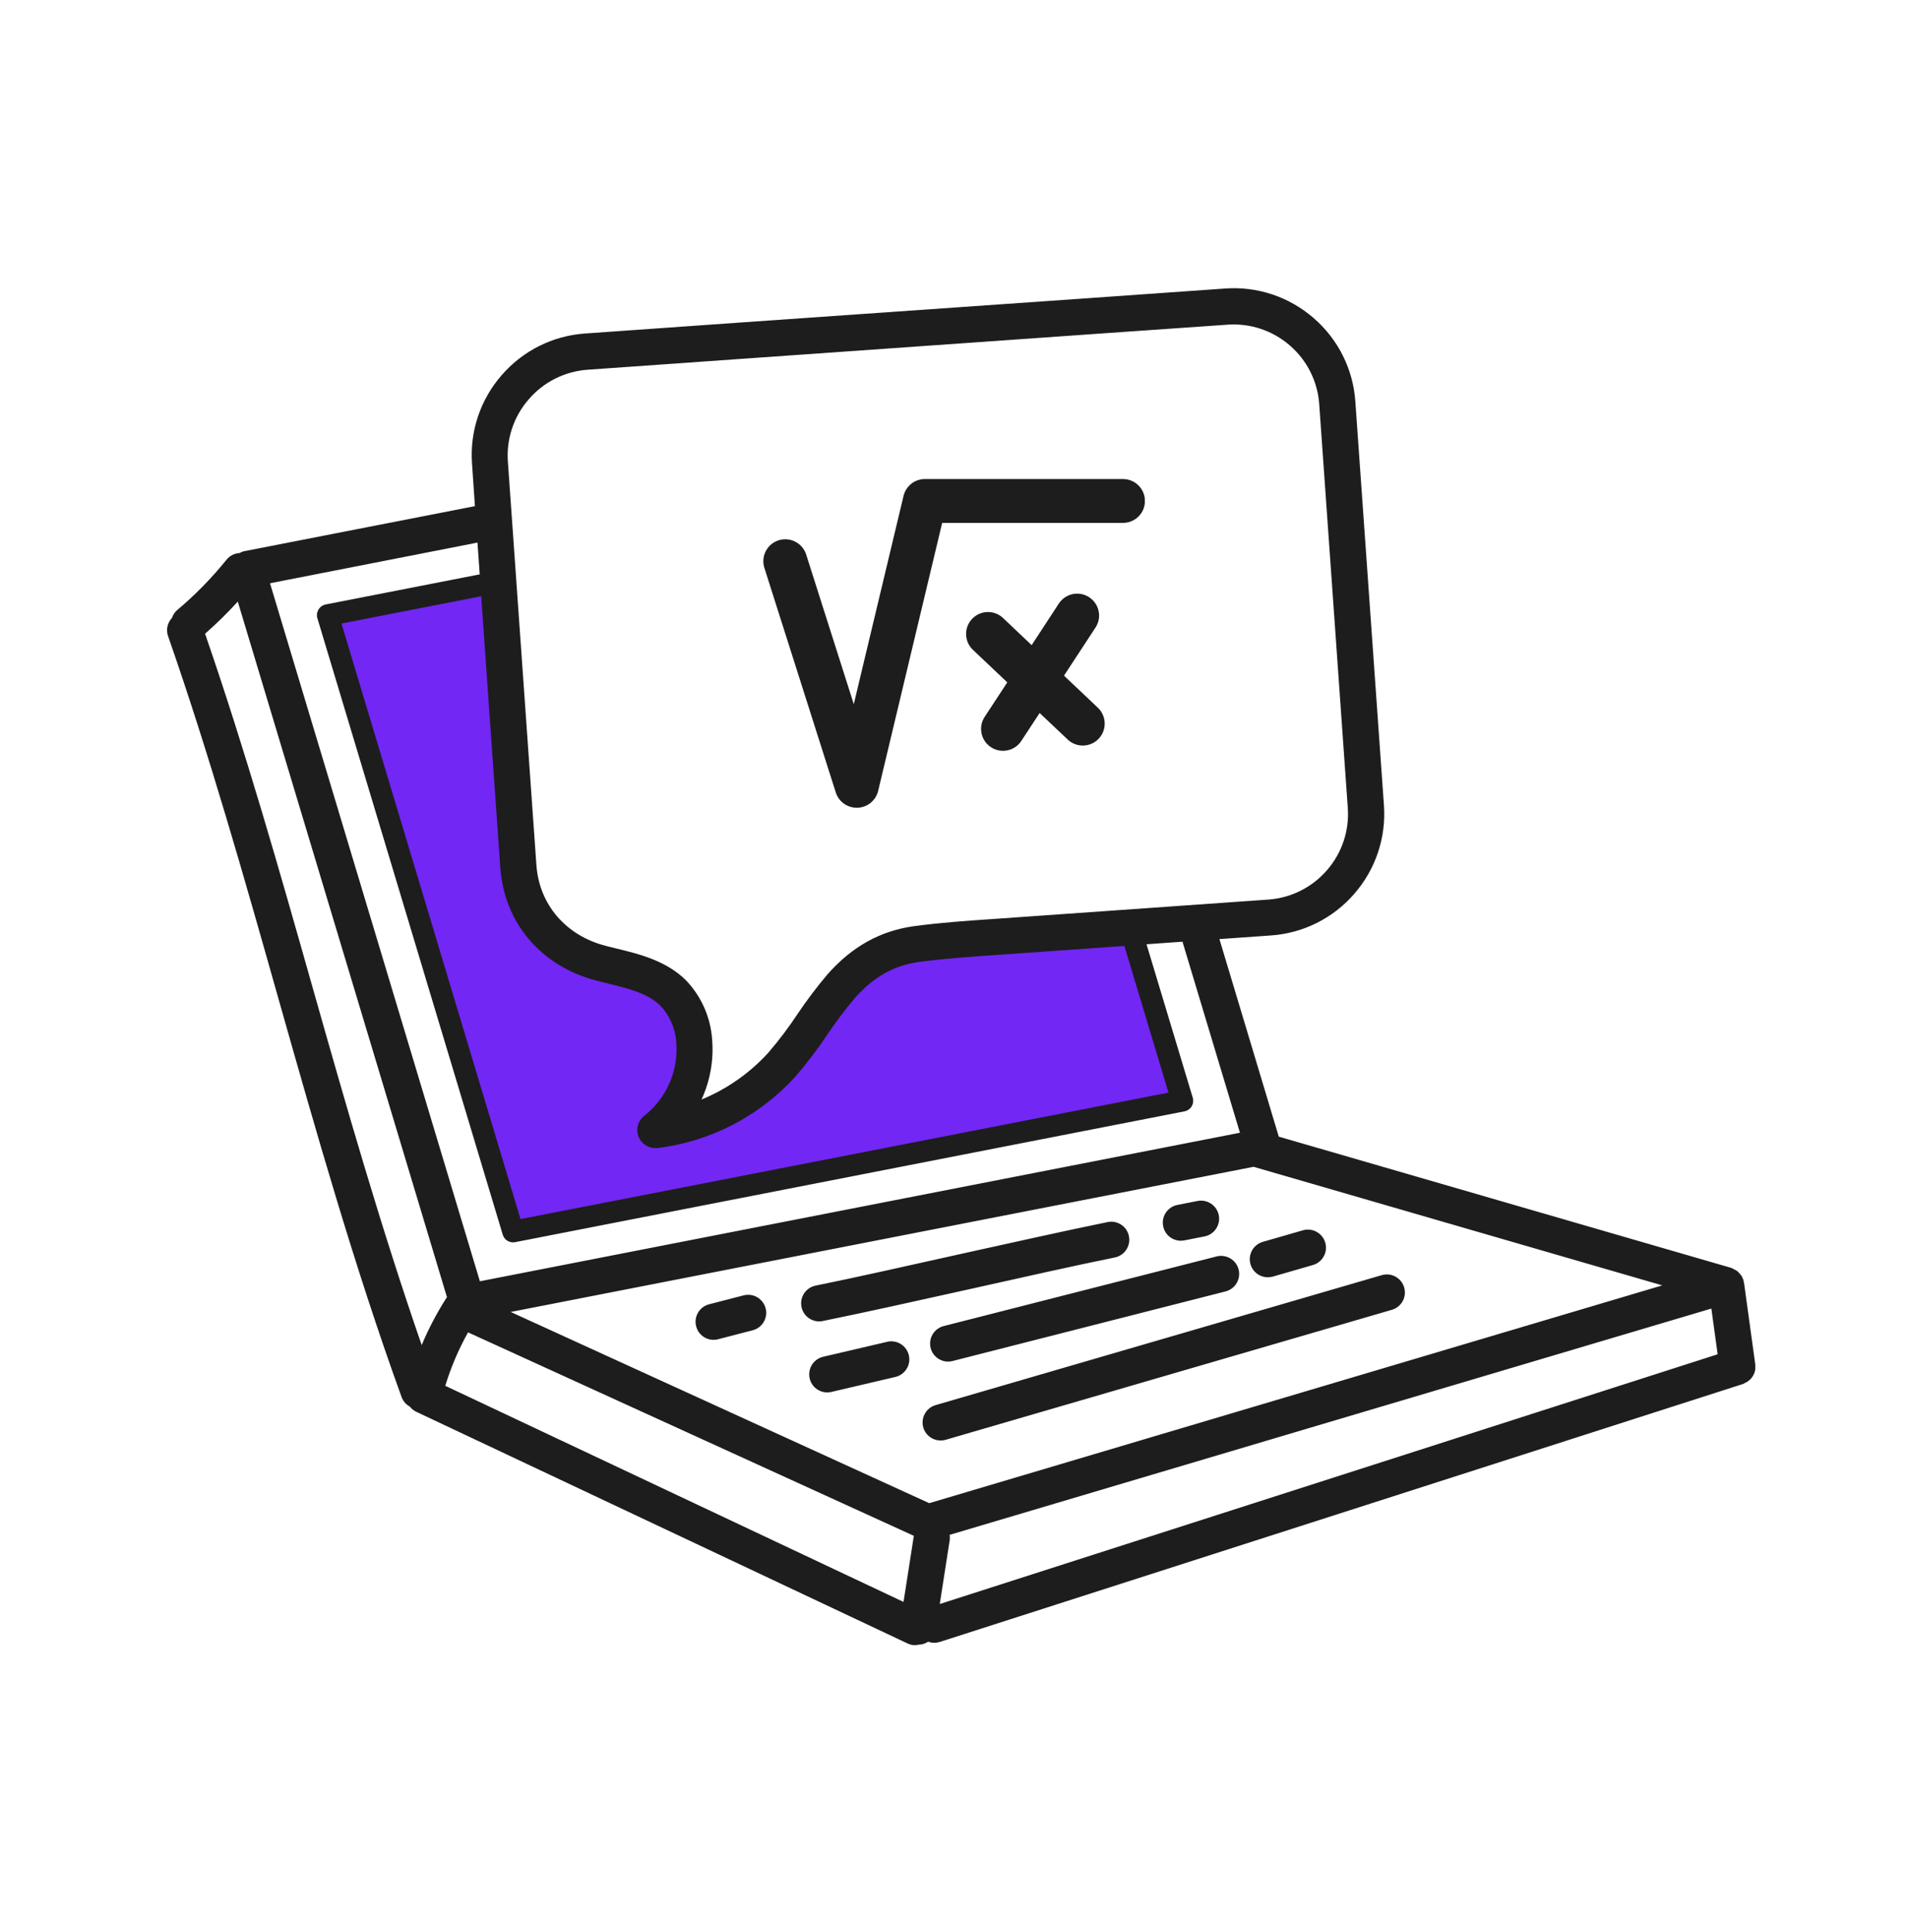 <svg width="80" height="81" viewBox="0 0 80 81" fill="none" xmlns="http://www.w3.org/2000/svg">
<g clip-path="url(#clip0_2_3441)">
<path d="M14 25.582L21 24.082L21.5 36.082L23.5 39.582L27.5 41.082L29 42.582L28 47.582L31.5 46.082L34.5 42.082L37.5 39.582L47.5 39.082L49.5 46.082L21.5 51.582L17.5 37.582L15 29.582L14 25.582Z" fill="#7227F4"/>
<path d="M29.727 54.679L31.18 54.303C31.375 54.254 31.581 54.282 31.753 54.384C31.926 54.486 32.052 54.652 32.102 54.846C32.152 55.04 32.123 55.246 32.021 55.419C31.919 55.592 31.753 55.717 31.558 55.767L30.105 56.144C30.043 56.16 29.979 56.168 29.915 56.168C29.748 56.167 29.587 56.111 29.455 56.008C29.324 55.905 29.23 55.762 29.189 55.6C29.138 55.407 29.166 55.201 29.267 55.028C29.368 54.855 29.534 54.73 29.727 54.679V54.679ZM34.346 55.395C34.397 55.395 34.447 55.389 34.497 55.379C36.313 55.01 38.51 54.518 40.635 54.047C42.76 53.576 44.944 53.078 46.743 52.715C46.84 52.695 46.933 52.656 47.015 52.601C47.098 52.545 47.168 52.474 47.223 52.391C47.278 52.308 47.316 52.215 47.335 52.118C47.354 52.02 47.354 51.92 47.334 51.822C47.315 51.725 47.276 51.632 47.221 51.549C47.165 51.467 47.094 51.396 47.011 51.341C46.928 51.286 46.835 51.248 46.737 51.229C46.639 51.21 46.539 51.211 46.441 51.231C44.625 51.602 42.43 52.094 40.305 52.563C38.179 53.033 35.995 53.532 34.196 53.895C34.098 53.915 34.006 53.954 33.923 54.009C33.841 54.065 33.77 54.136 33.716 54.219C33.661 54.301 33.623 54.394 33.604 54.492C33.585 54.589 33.586 54.689 33.606 54.787C33.64 54.958 33.732 55.112 33.867 55.223C34.002 55.334 34.171 55.394 34.346 55.395V55.395ZM49.511 52.013C49.56 52.012 49.609 52.008 49.658 51.999L50.505 51.832C50.702 51.794 50.875 51.678 50.987 51.512C51.099 51.345 51.141 51.141 51.102 50.944C51.063 50.748 50.948 50.574 50.781 50.462C50.615 50.35 50.41 50.308 50.213 50.346L49.366 50.513C49.268 50.532 49.175 50.571 49.093 50.625C49.01 50.68 48.939 50.751 48.883 50.833C48.828 50.916 48.789 51.008 48.769 51.106C48.75 51.203 48.75 51.303 48.769 51.401C48.802 51.573 48.895 51.728 49.03 51.84C49.166 51.952 49.336 52.013 49.511 52.013ZM37.197 56.251L34.513 56.878C34.318 56.924 34.148 57.045 34.042 57.216C33.937 57.386 33.903 57.592 33.949 57.787C33.987 57.954 34.081 58.102 34.215 58.208C34.348 58.314 34.514 58.372 34.685 58.372C34.743 58.373 34.8 58.366 34.857 58.352L37.542 57.724C37.738 57.678 37.907 57.557 38.013 57.386C38.119 57.216 38.153 57.01 38.107 56.815C38.084 56.718 38.043 56.627 37.985 56.546C37.927 56.465 37.854 56.396 37.769 56.344C37.685 56.291 37.591 56.256 37.493 56.24C37.395 56.224 37.294 56.227 37.197 56.249V56.251ZM39.567 55.591C39.471 55.615 39.38 55.658 39.301 55.718C39.221 55.777 39.154 55.852 39.103 55.938C39.052 56.023 39.019 56.118 39.005 56.216C38.991 56.315 38.996 56.415 39.021 56.511C39.062 56.673 39.156 56.816 39.288 56.919C39.419 57.022 39.581 57.079 39.748 57.08C39.811 57.08 39.874 57.072 39.935 57.057L51.387 54.138C51.581 54.088 51.748 53.963 51.85 53.791C51.953 53.618 51.982 53.412 51.933 53.217C51.883 53.023 51.758 52.856 51.586 52.754C51.413 52.652 51.207 52.622 51.013 52.671L39.567 55.591ZM53.157 53.545C53.228 53.545 53.298 53.535 53.367 53.517L55.047 53.032C55.24 52.977 55.404 52.848 55.501 52.672C55.599 52.497 55.623 52.29 55.568 52.097C55.513 51.904 55.384 51.741 55.208 51.643C55.033 51.545 54.826 51.521 54.633 51.575L52.95 52.06C52.854 52.087 52.765 52.133 52.687 52.195C52.609 52.257 52.545 52.333 52.496 52.42C52.448 52.507 52.417 52.603 52.406 52.701C52.395 52.8 52.403 52.9 52.431 52.996C52.475 53.154 52.571 53.293 52.702 53.392C52.833 53.491 52.993 53.544 53.157 53.544V53.545ZM38.712 59.842C38.758 59.999 38.854 60.138 38.985 60.236C39.116 60.334 39.275 60.387 39.439 60.387C39.511 60.388 39.582 60.378 39.651 60.358L58.36 54.909C58.456 54.881 58.545 54.835 58.622 54.773C58.7 54.71 58.764 54.633 58.812 54.546C58.86 54.459 58.89 54.364 58.901 54.265C58.911 54.166 58.903 54.066 58.875 53.971C58.847 53.875 58.801 53.786 58.739 53.709C58.676 53.631 58.599 53.567 58.512 53.519C58.425 53.471 58.329 53.441 58.231 53.43C58.132 53.419 58.032 53.428 57.936 53.456L39.227 58.905C39.035 58.961 38.873 59.091 38.776 59.267C38.68 59.442 38.657 59.649 38.712 59.841V59.842ZM45.687 12.496L51.365 12.095C52.035 12.046 52.708 12.13 53.346 12.343C53.983 12.556 54.572 12.893 55.079 13.334C55.588 13.773 56.005 14.309 56.305 14.91C56.605 15.511 56.783 16.166 56.828 16.837L58.026 33.751C58.075 34.421 57.991 35.094 57.778 35.732C57.566 36.369 57.229 36.958 56.787 37.465C56.348 37.974 55.812 38.391 55.211 38.691C54.61 38.992 53.955 39.17 53.284 39.216L51.129 39.368L53.618 47.65L72.594 53.153C72.622 53.162 72.642 53.181 72.668 53.192C72.71 53.21 72.751 53.231 72.789 53.256C72.805 53.267 72.823 53.272 72.838 53.283C72.862 53.304 72.886 53.328 72.907 53.353C72.938 53.384 72.967 53.417 72.993 53.452C73.005 53.47 73.022 53.485 73.033 53.503C73.047 53.533 73.059 53.565 73.069 53.596C73.079 53.621 73.097 53.639 73.105 53.665C73.114 53.692 73.105 53.703 73.105 53.722C73.105 53.742 73.122 53.757 73.125 53.777L73.596 57.196C73.598 57.225 73.598 57.253 73.596 57.281C73.6 57.33 73.599 57.38 73.593 57.429C73.585 57.475 73.572 57.521 73.555 57.565C73.538 57.61 73.516 57.653 73.49 57.694C73.465 57.734 73.436 57.771 73.403 57.806C73.37 57.84 73.334 57.873 73.295 57.901C73.255 57.93 73.211 57.955 73.165 57.975C73.141 57.991 73.116 58.004 73.09 58.016L39.401 68.833C39.327 68.857 39.248 68.869 39.17 68.869C39.083 68.868 38.997 68.852 38.916 68.821C38.817 68.887 38.704 68.929 38.586 68.942H38.557C38.535 68.947 38.512 68.951 38.489 68.954H38.477C38.443 68.962 38.409 68.966 38.374 68.969C38.263 68.969 38.153 68.944 38.052 68.896L17.445 59.18C17.343 59.13 17.254 59.058 17.185 58.968C17.026 58.882 16.903 58.742 16.84 58.572C14.848 53.075 13.233 47.365 11.669 41.845C10.251 36.831 8.784 31.649 7.044 26.659C7 26.53 6.993 26.391 7.022 26.258C7.052 26.125 7.117 26.002 7.211 25.903C7.251 25.779 7.324 25.667 7.423 25.581C8.182 24.943 8.878 24.232 9.501 23.46C9.567 23.378 9.649 23.312 9.743 23.264C9.836 23.217 9.938 23.19 10.043 23.185C10.097 23.154 10.154 23.129 10.214 23.112L19.913 21.218L19.792 19.445C19.742 18.775 19.826 18.102 20.039 17.464C20.252 16.827 20.589 16.238 21.031 15.732C21.47 15.223 22.006 14.806 22.607 14.505C23.208 14.205 23.863 14.027 24.534 13.981L31.103 13.516L45.687 12.496ZM21.412 54.999L38.962 63.015L69.697 53.885L52.56 48.914L21.412 54.999ZM18.668 58.094L37.884 67.155L38.316 64.384L19.625 55.855C19.227 56.566 18.907 57.318 18.668 58.097V58.094ZM39.824 64.54L39.403 67.242L72.019 56.773L71.755 54.857L39.817 64.343C39.828 64.409 39.831 64.477 39.824 64.544V64.54ZM30.77 15.066L24.633 15.5C24.16 15.534 23.699 15.661 23.275 15.874C22.852 16.087 22.475 16.383 22.167 16.743C21.855 17.099 21.618 17.514 21.469 17.963C21.319 18.411 21.26 18.885 21.295 19.357L22.491 36.272C22.612 37.926 23.726 39.223 25.407 39.654L25.819 39.756C26.816 39.998 27.947 40.276 28.776 41.11C29.41 41.779 29.793 42.648 29.858 43.568C29.931 44.434 29.778 45.304 29.414 46.094C30.485 45.653 31.444 44.98 32.222 44.122C32.659 43.613 33.063 43.078 33.433 42.518C33.82 41.941 34.239 41.387 34.687 40.856C35.719 39.681 36.915 39.016 38.343 38.824C39.461 38.673 40.596 38.597 41.696 38.522L53.173 37.712C53.645 37.679 54.106 37.554 54.529 37.342C54.953 37.131 55.33 36.837 55.639 36.479C55.95 36.123 56.187 35.708 56.337 35.259C56.486 34.81 56.546 34.337 56.511 33.865L55.314 16.949C55.282 16.477 55.156 16.016 54.945 15.593C54.733 15.169 54.44 14.792 54.082 14.483C53.725 14.172 53.31 13.935 52.862 13.786C52.413 13.636 51.939 13.577 51.467 13.611L46.252 13.975L30.77 15.066ZM20.176 24.995L14.318 26.139L21.825 51.106L48.993 45.804L47.144 39.655L41.804 40.032C40.728 40.106 39.617 40.181 38.55 40.324C37.483 40.467 36.621 40.953 35.83 41.854C35.419 42.343 35.035 42.853 34.68 43.384C34.273 43.995 33.828 44.58 33.348 45.135C31.841 46.793 29.789 47.856 27.565 48.129C27.535 48.131 27.505 48.131 27.475 48.129C27.325 48.129 27.178 48.084 27.054 48C26.929 47.916 26.832 47.797 26.775 47.658C26.713 47.504 26.703 47.335 26.747 47.175C26.791 47.015 26.886 46.874 27.017 46.773C27.476 46.411 27.839 45.941 28.072 45.405C28.306 44.869 28.404 44.284 28.357 43.701C28.321 43.131 28.089 42.59 27.7 42.172C27.171 41.64 26.338 41.437 25.455 41.221L25.028 41.114C22.695 40.515 21.143 38.699 20.977 36.373L20.176 24.995ZM11.321 24.451L20.121 53.713L51.989 47.486L49.58 39.477L48.072 39.584L50.01 46.016C50.028 46.077 50.033 46.14 50.026 46.203C50.018 46.265 49.997 46.325 49.965 46.379C49.932 46.434 49.888 46.48 49.836 46.517C49.784 46.553 49.725 46.578 49.662 46.59L21.6 52.073C21.571 52.079 21.542 52.082 21.513 52.082C21.415 52.081 21.32 52.05 21.242 51.992C21.164 51.934 21.107 51.852 21.079 51.758L13.308 25.919C13.289 25.859 13.284 25.795 13.291 25.733C13.299 25.67 13.32 25.61 13.352 25.556C13.385 25.501 13.429 25.453 13.48 25.416C13.532 25.379 13.591 25.353 13.654 25.34L20.114 24.078L20.02 22.746L11.321 24.451ZM17.681 56.388C17.97 55.698 18.318 55.035 18.722 54.405C18.722 54.397 18.736 54.392 18.742 54.383L9.97 25.219C9.539 25.694 9.081 26.143 8.598 26.566C10.294 31.477 11.733 36.543 13.122 41.449C14.519 46.381 15.973 51.458 17.681 56.388V56.388Z" fill="#1D1D1D"/>
<g clip-path="url(#clip1_2_3441)">
<path d="M32.049 23.805C31.975 23.573 31.996 23.32 32.108 23.104C32.221 22.887 32.414 22.724 32.647 22.65C32.879 22.576 33.131 22.598 33.348 22.71C33.565 22.822 33.728 23.015 33.802 23.248L35.798 29.519L37.885 20.786C37.933 20.586 38.048 20.407 38.21 20.279C38.372 20.151 38.573 20.082 38.779 20.082H47.087C47.331 20.082 47.565 20.179 47.737 20.351C47.909 20.524 48.006 20.757 48.006 21.001C48.006 21.245 47.909 21.479 47.737 21.651C47.565 21.823 47.331 21.92 47.087 21.92H39.504L36.819 33.157C36.772 33.353 36.663 33.527 36.507 33.654C36.352 33.782 36.159 33.854 35.959 33.862H35.925C35.729 33.863 35.537 33.801 35.379 33.686C35.22 33.571 35.102 33.407 35.043 33.221L32.049 23.805Z" fill="#1D1D1D"/>
<path d="M46.031 29.668C46.164 29.794 46.257 29.958 46.297 30.138C46.336 30.317 46.321 30.505 46.253 30.676C46.185 30.847 46.067 30.993 45.915 31.096C45.762 31.2 45.583 31.255 45.398 31.255C45.164 31.255 44.938 31.165 44.768 31.003L43.591 29.89L42.837 31.038C42.773 31.143 42.688 31.234 42.588 31.305C42.488 31.376 42.374 31.427 42.254 31.453C42.134 31.48 42.01 31.483 41.889 31.46C41.769 31.439 41.653 31.392 41.551 31.325C41.448 31.258 41.36 31.17 41.291 31.068C41.223 30.966 41.175 30.852 41.152 30.731C41.129 30.61 41.13 30.486 41.155 30.366C41.181 30.246 41.23 30.132 41.3 30.031L42.234 28.606L40.818 27.265C40.725 27.184 40.65 27.084 40.597 26.973C40.544 26.862 40.513 26.741 40.508 26.618C40.502 26.494 40.521 26.371 40.564 26.256C40.607 26.14 40.673 26.034 40.758 25.945C40.843 25.855 40.944 25.783 41.057 25.734C41.17 25.684 41.292 25.658 41.416 25.657C41.539 25.655 41.661 25.679 41.776 25.726C41.889 25.773 41.993 25.842 42.08 25.93L43.256 27.045L44.41 25.28C44.547 25.084 44.755 24.948 44.99 24.903C45.225 24.858 45.468 24.906 45.668 25.037C45.868 25.168 46.009 25.372 46.061 25.605C46.114 25.839 46.072 26.084 45.947 26.287L44.612 28.324L46.031 29.668Z" fill="#1D1D1D"/>
</g>
</g>
<defs>
<clipPath id="clip0_2_3441">
<rect width="66.605" height="56.9" fill="white" transform="translate(7 12.082)"/>
</clipPath>
<clipPath id="clip1_2_3441">
<rect width="16" height="13.781" fill="white" transform="translate(32 20.082)"/>
</clipPath>
</defs>
</svg>
